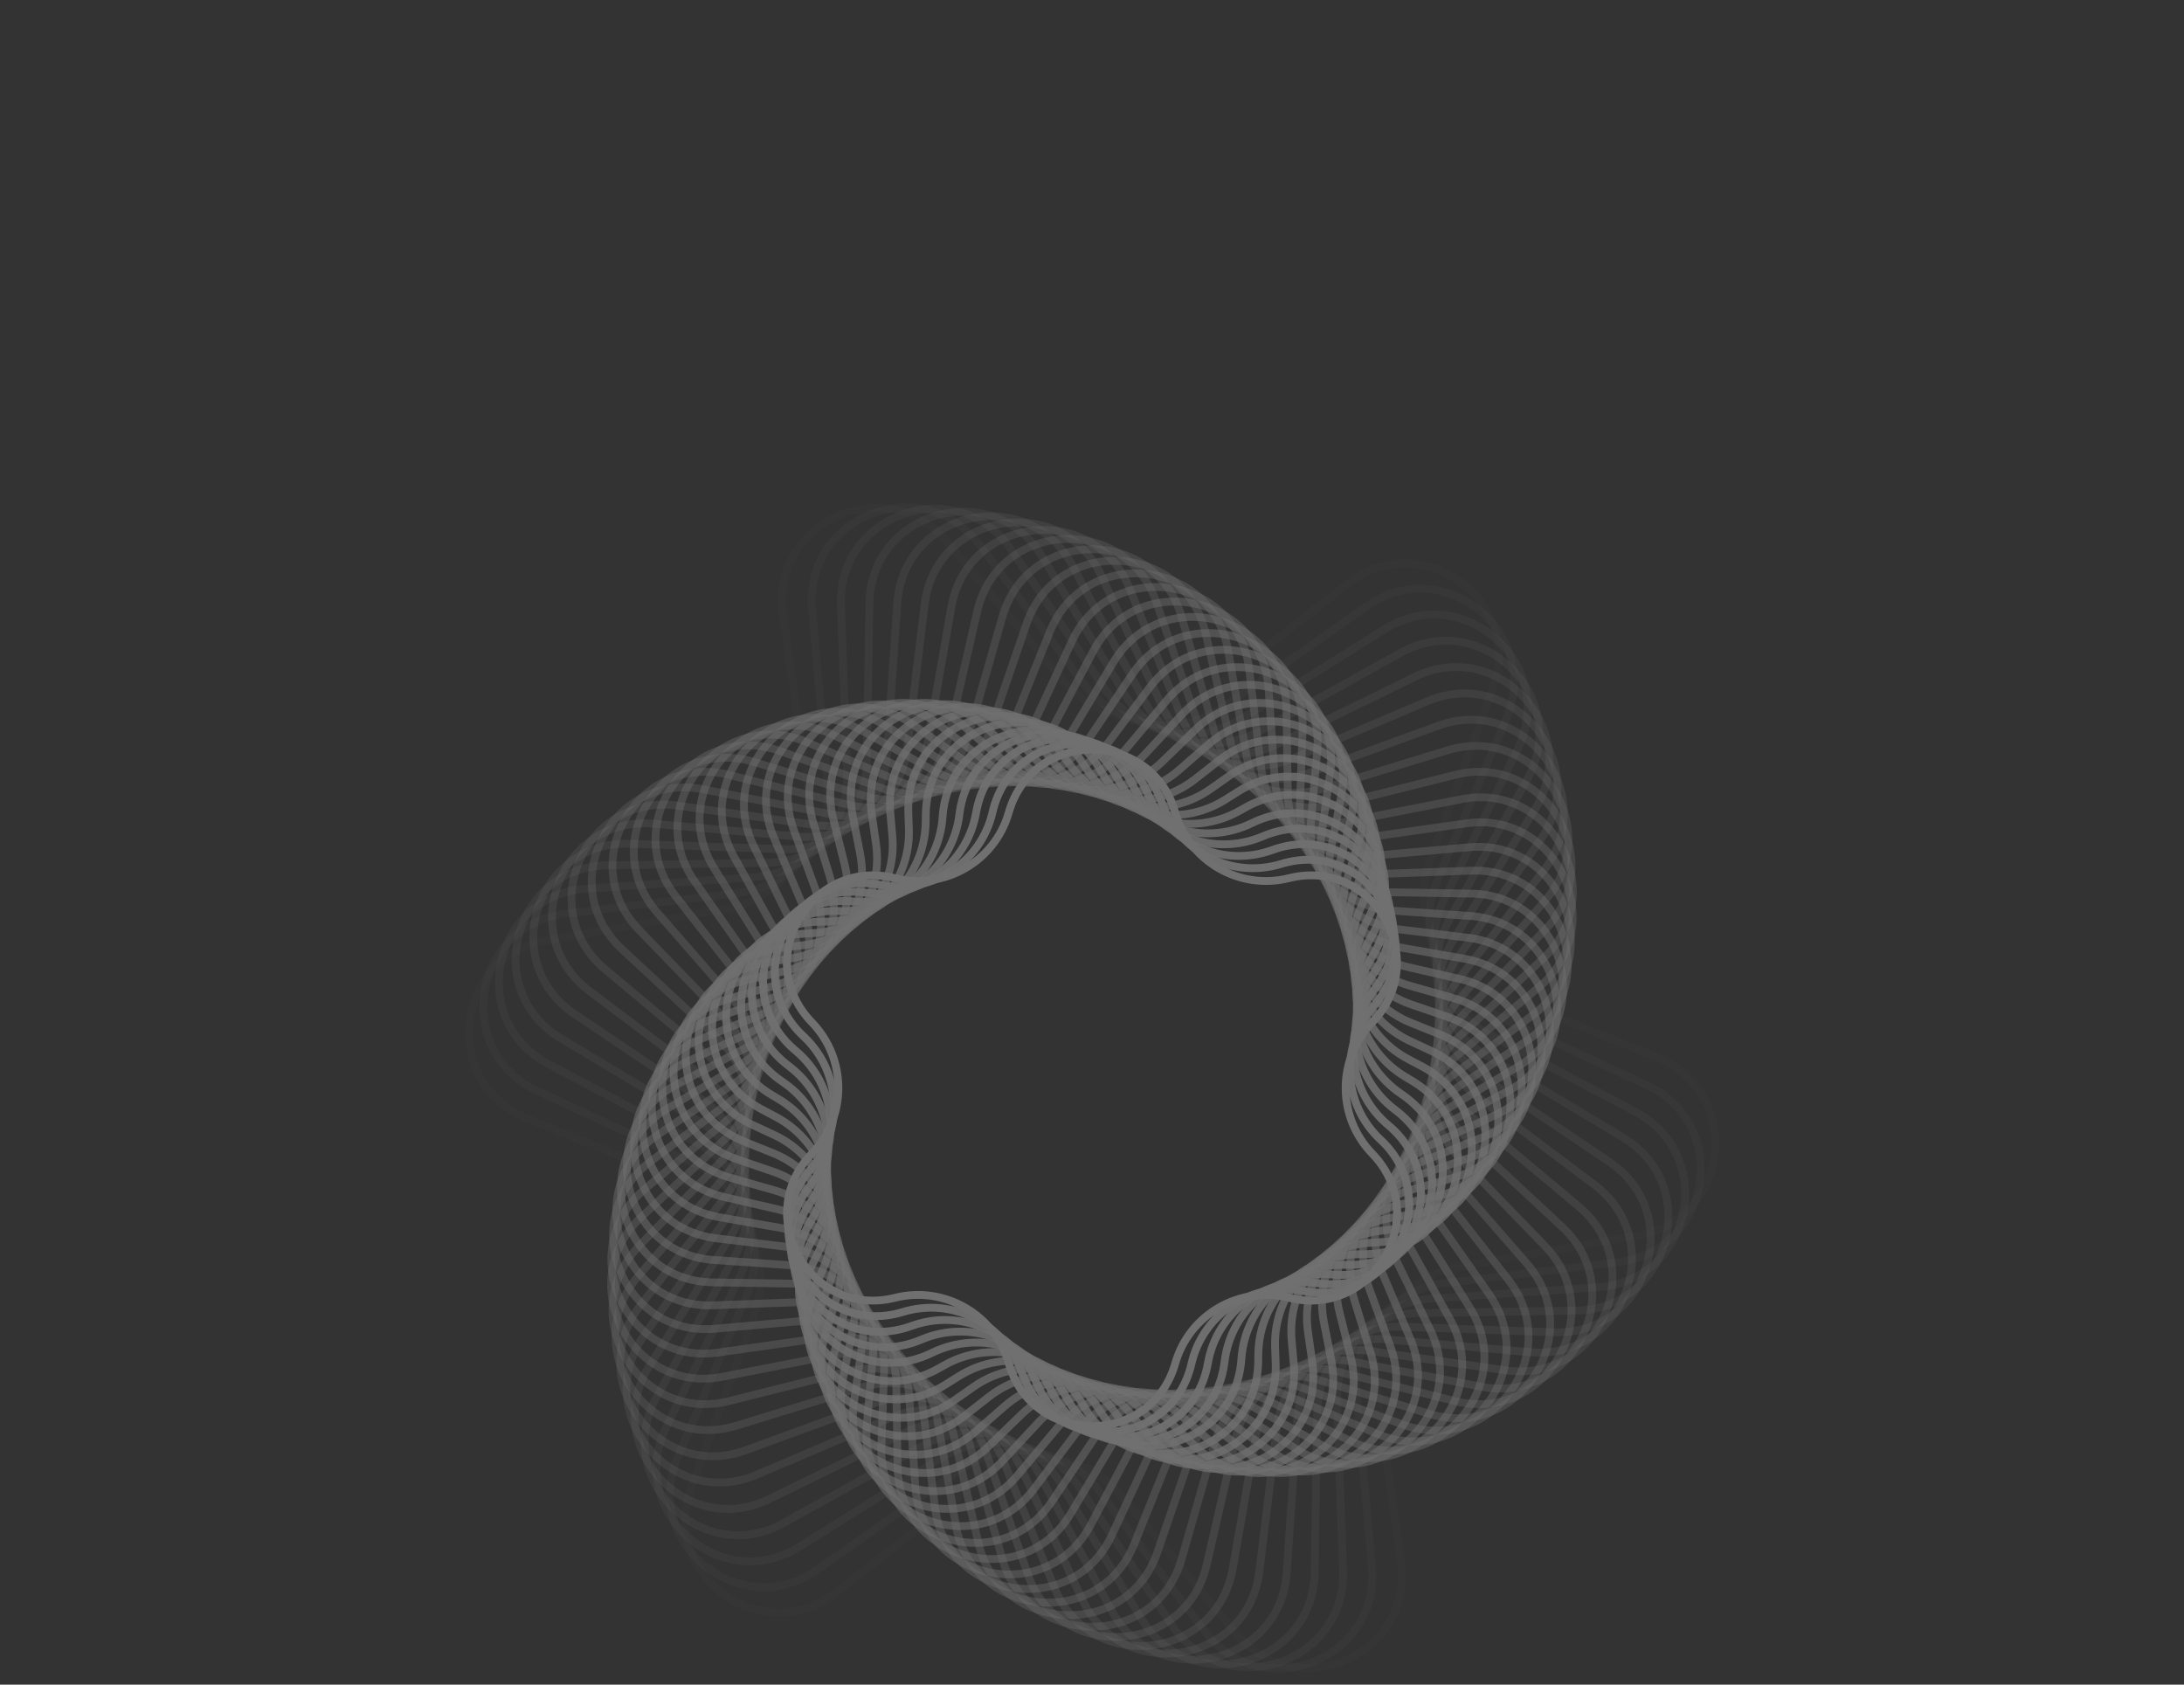 <svg width="560" height="432" viewBox="0 0 560 432" fill="none" xmlns="http://www.w3.org/2000/svg">
<rect x="0" y="0" width="560" height="432" fill="#333333" stroke="none"/>
<g opacity="0.3">
<path opacity="0.034" d="M135.217 286.89C112.913 277.911 116.338 245.325 140.021 241.18L186.18 233.101C199.947 230.691 209.319 217.792 207.356 203.954L200.776 157.558C197.4 133.753 227.333 120.427 242.764 138.864L272.84 174.799C281.811 185.517 297.667 187.183 308.67 178.565L345.56 149.668C364.488 134.842 390.995 154.101 382.744 176.684L366.661 220.698C361.865 233.825 368.35 248.391 381.315 253.611L424.785 271.11C447.089 280.089 443.664 312.674 419.981 316.82L373.823 324.899C360.055 327.309 350.684 340.208 352.646 354.046L359.226 400.442C362.602 424.247 332.669 437.573 317.238 419.136L287.162 383.201C278.192 372.483 262.335 370.817 251.332 379.435L214.442 408.332C195.514 423.158 169.007 403.899 177.258 381.316L193.341 337.302C198.137 324.174 191.652 309.609 178.687 304.389L135.217 286.89Z" stroke="white" stroke-width="2"/>
<path opacity="0.069" d="M137.761 279.739C115.958 269.605 121.084 237.243 144.951 234.343L189.538 228.925C203.412 227.239 213.446 214.848 212.211 200.927L208.24 156.187C206.114 132.239 236.703 120.497 251.149 139.716L278.134 175.621C286.531 186.794 302.279 189.288 313.718 181.257L350.478 155.449C370.155 141.633 395.619 162.253 386.197 184.373L368.595 225.695C363.118 238.554 368.832 253.439 381.506 259.33L422.237 278.261C444.04 288.394 438.914 320.756 415.047 323.656L370.46 329.074C356.585 330.76 346.551 343.151 347.787 357.073L351.758 401.812C353.883 425.761 323.294 437.503 308.849 418.283L281.864 382.378C273.466 371.206 257.719 368.711 246.28 376.743L209.52 402.551C189.842 416.366 164.379 395.746 173.801 373.626L191.403 332.304C196.88 319.445 191.166 304.56 178.492 298.669L137.761 279.739Z" stroke="white" stroke-width="2"/>
<path opacity="0.103" d="M140.651 272.875C119.408 261.614 126.22 229.565 150.207 227.918L193.076 224.974C207.019 224.017 217.688 212.168 217.183 198.201L215.629 155.259C214.76 131.232 245.922 121.107 259.341 141.056L283.325 176.71C291.126 188.307 306.722 191.622 318.565 184.2L354.977 161.384C375.351 148.618 399.7 170.542 389.133 192.138L370.248 230.735C364.105 243.29 369.032 258.454 381.381 265L419.346 285.125C440.589 296.386 433.777 328.435 409.79 330.082L366.922 333.026C352.978 333.983 342.309 345.832 342.814 359.8L344.368 402.741C345.237 426.768 314.076 436.894 300.656 416.944L276.672 381.29C268.871 369.693 253.276 366.378 241.432 373.8L205.02 396.616C184.647 409.383 160.297 387.458 170.864 365.862L189.749 327.265C195.892 314.71 190.965 299.546 178.616 293L140.651 272.875Z" stroke="white" stroke-width="2"/>
<path opacity="0.138" d="M143.865 266.314C123.241 253.957 131.721 222.308 155.761 221.918L196.78 221.254C210.755 221.028 222.029 209.753 222.255 195.779L222.92 154.759C223.309 130.72 254.958 122.239 267.315 142.864L288.4 178.055C295.584 190.044 310.984 194.171 323.2 187.38L359.056 167.446C380.07 155.763 403.238 178.931 391.556 199.945L371.621 235.801C364.83 248.017 368.957 263.418 380.946 270.601L416.138 291.686C436.762 304.043 428.282 335.692 404.242 336.082L363.223 336.746C349.248 336.972 337.974 348.247 337.747 362.221L337.083 403.241C336.693 427.28 305.045 435.761 292.688 415.136L271.602 379.945C264.419 367.955 249.018 363.829 236.802 370.62L200.947 390.554C179.933 402.237 156.764 379.068 168.447 358.055L188.381 322.199C195.172 309.983 191.046 294.582 179.056 287.399L143.865 266.314Z" stroke="white" stroke-width="2"/>
<path opacity="0.172" d="M147.372 260.07C127.423 246.65 137.548 215.489 161.575 216.358L200.629 217.771C214.596 218.276 226.445 207.608 227.403 193.664L230.08 154.676C231.727 130.69 263.776 123.878 275.037 145.12L293.34 179.648C299.886 191.997 315.05 196.924 327.604 190.782L362.707 173.606C384.304 163.039 406.228 187.389 393.461 207.762L372.711 240.877C365.289 252.721 368.604 268.317 380.201 276.118L412.627 297.93C432.576 311.349 422.451 342.511 398.424 341.642L359.37 340.229C345.403 339.724 333.554 350.392 332.597 364.336L329.92 403.324C328.273 427.31 296.223 434.122 284.963 412.88L266.659 378.352C260.113 366.003 244.949 361.076 232.395 367.218L197.292 384.394C175.696 394.961 153.771 370.611 166.538 350.238L187.288 317.123C194.71 305.279 191.395 289.683 179.798 281.882L147.372 260.07Z" stroke="white" stroke-width="2"/>
<path opacity="0.207" d="M151.156 254.156C131.936 239.711 143.678 209.122 167.627 211.248L204.615 214.531C218.537 215.766 230.928 205.732 232.614 191.858L237.093 154.995C239.993 131.127 272.355 126.002 282.489 147.805L298.14 181.479C304.031 194.154 318.916 199.868 331.775 194.391L365.939 179.838C388.059 170.416 408.679 195.88 394.863 215.557L373.526 245.949C365.495 257.388 367.989 273.135 379.162 281.533L408.847 303.843C428.066 318.289 416.324 348.878 392.376 346.752L355.387 343.469C341.465 342.234 329.074 352.268 327.388 366.142L322.909 403.005C320.009 426.873 287.647 431.998 277.513 410.195L261.862 376.52C255.971 363.846 241.086 358.132 228.227 363.609L194.063 378.162C171.943 387.584 151.324 362.12 165.139 342.443L186.476 312.051C194.507 300.612 192.013 284.864 180.84 276.467L151.156 254.156Z" stroke="white" stroke-width="2"/>
<path opacity="0.241" d="M155.185 248.584C136.748 233.153 150.075 203.22 173.879 206.596L208.72 211.537C222.558 213.5 235.457 204.128 237.867 190.361L243.934 155.699C248.079 132.016 280.665 128.591 289.643 150.894L302.784 183.538C308.004 196.503 322.57 202.988 335.697 198.191L368.749 186.115C391.332 177.863 410.591 204.371 395.765 223.298L374.065 251C365.446 262.003 367.113 277.86 377.831 286.831L404.816 309.416C423.253 324.847 409.926 354.78 386.122 351.404L351.281 346.462C337.443 344.5 324.544 353.872 322.134 367.639L316.067 402.301C311.922 425.984 279.336 429.409 270.358 407.105L257.217 374.462C251.997 361.497 237.431 355.012 224.304 359.808L191.252 371.885C168.669 380.137 149.41 353.629 164.237 334.702L185.936 307C194.555 295.997 192.888 280.14 182.17 271.169L155.185 248.584Z" stroke="white" stroke-width="2"/>
<path opacity="0.276" d="M159.438 243.363C141.834 226.988 156.709 197.794 180.304 202.411L212.929 208.795C226.646 211.479 240.017 202.795 243.144 189.173L250.582 156.772C255.961 133.338 288.681 131.624 296.48 154.366L307.264 185.813C311.798 199.034 326.004 206.272 339.365 202.169L371.144 192.409C394.127 185.351 411.973 212.83 396.176 230.956L374.335 256.018C365.152 266.555 365.987 282.477 376.22 291.996L400.562 314.638C418.166 331.013 403.291 360.207 379.696 355.59L347.071 349.206C333.354 346.521 319.982 355.205 316.855 368.828L309.418 401.229C304.039 424.662 271.318 426.377 263.519 403.634L252.736 372.188C248.202 358.967 233.996 351.729 220.635 355.832L188.856 365.591C165.872 372.65 148.027 345.17 163.823 327.045L185.665 301.983C194.848 291.446 194.013 275.524 183.779 266.004L159.438 243.363Z" stroke="white" stroke-width="2"/>
<path opacity="0.31" d="M163.889 238.499C147.166 221.225 163.548 192.85 186.87 198.695L217.229 206.305C230.786 209.704 244.594 201.732 248.43 188.292L257.019 158.195C263.617 135.075 296.383 135.075 302.981 158.195L311.57 188.292C315.406 201.732 329.214 209.704 342.771 206.305L373.13 198.695C396.452 192.85 412.834 221.225 396.111 238.499L374.341 260.986C364.619 271.028 364.619 286.972 374.341 297.014L396.111 319.501C412.834 336.775 396.452 365.151 373.13 359.305L342.771 351.695C329.214 348.296 315.406 356.269 311.57 369.709L302.981 399.806C296.383 422.925 263.617 422.925 257.019 399.806L248.43 369.709C244.594 356.269 230.786 348.296 217.229 351.695L186.87 359.305C163.548 365.151 147.166 336.775 163.889 319.501L185.659 297.014C195.381 286.972 195.381 271.028 185.659 260.986L163.889 238.499Z" stroke="white" stroke-width="2"/>
<path opacity="0.345" d="M168.509 234C152.712 215.874 170.557 188.395 193.541 195.453L221.601 204.071C234.962 208.174 249.168 200.936 253.702 187.715L263.224 159.948C271.023 137.206 303.743 138.92 309.122 162.354L315.689 190.963C318.816 204.586 332.188 213.269 345.904 210.585L374.712 204.948C398.307 200.331 413.182 229.525 395.578 245.9L374.085 265.892C363.851 275.411 363.016 291.334 372.199 301.87L391.485 324C407.281 342.125 389.436 369.604 366.452 362.546L338.392 353.929C325.031 349.826 310.825 357.064 306.291 370.285L296.77 398.051C288.971 420.794 256.25 419.079 250.871 395.646L244.304 367.036C241.177 353.414 227.805 344.73 214.089 347.414L185.282 353.051C161.686 357.669 146.811 328.474 164.416 312.099L185.908 292.107C196.142 282.588 196.977 266.666 187.794 256.129L168.509 234Z" stroke="white" stroke-width="2"/>
<path opacity="0.379" d="M173.281 229.87C158.455 210.943 177.714 184.435 200.297 192.686L226.04 202.093C239.168 206.89 253.734 200.405 258.953 187.439L269.189 162.014C278.167 139.71 310.753 143.135 314.898 166.818L319.624 193.816C322.033 207.583 334.932 216.955 348.771 214.992L375.907 211.144C399.712 207.768 413.039 237.7 394.602 253.132L373.583 270.723C362.865 279.694 361.199 295.55 369.818 306.553L386.719 328.13C401.545 347.058 382.286 373.565 359.704 365.314L333.96 355.907C320.832 351.11 306.266 357.595 301.047 370.561L290.812 395.986C281.833 418.29 249.247 414.865 245.102 391.182L240.376 364.184C237.967 350.417 225.068 341.045 211.23 343.008L184.093 346.856C160.288 350.232 146.961 320.3 165.398 304.868L186.417 287.277C197.135 278.306 198.801 262.45 190.183 251.447L173.281 229.87Z" stroke="white" stroke-width="2"/>
<path opacity="0.414" d="M178.17 226.111C164.355 206.434 184.975 180.97 207.095 190.392L230.521 200.371C243.38 205.848 258.265 200.135 264.156 187.46L274.888 164.369C285.022 142.566 317.384 147.692 320.284 171.559L323.355 196.836C325.041 210.711 337.432 220.745 351.354 219.509L376.717 217.258C400.666 215.132 412.408 245.721 393.188 260.167L372.833 275.465C361.661 283.863 359.166 299.61 367.197 311.049L381.829 331.889C395.644 351.567 375.024 377.03 352.904 367.608L329.478 357.629C316.619 352.152 301.734 357.866 295.843 370.54L285.111 393.631C274.977 415.434 242.616 410.309 239.715 386.441L236.644 361.164C234.958 347.289 222.567 337.256 208.645 338.491L183.282 340.742C159.333 342.868 147.591 312.279 166.811 297.834L187.166 282.535C198.339 274.138 200.833 258.39 192.802 246.951L178.17 226.111Z" stroke="white" stroke-width="2"/>
<path opacity="0.448" d="M183.154 222.725C170.388 202.351 192.312 178.002 213.909 188.569L235.033 198.905C247.588 205.048 262.752 200.121 269.298 187.772L280.313 166.993C291.573 145.75 323.623 152.562 325.27 176.549L326.881 200.011C327.838 213.955 339.687 224.624 353.654 224.119L377.157 223.268C401.184 222.399 411.309 253.561 391.36 266.98L371.846 280.107C360.249 287.908 356.934 303.504 364.356 315.347L376.843 335.276C389.61 355.649 367.685 379.999 346.089 369.432L324.964 359.096C312.41 352.953 297.246 357.88 290.7 370.229L279.685 391.008C268.424 412.251 236.375 405.438 234.728 381.452L233.117 357.989C232.159 344.045 220.311 333.377 206.343 333.882L182.841 334.732C158.813 335.601 148.688 304.44 168.638 291.02L188.152 277.894C199.748 270.093 203.063 254.497 195.642 242.653L183.154 222.725Z" stroke="white" stroke-width="2"/>
<path opacity="0.483" d="M188.214 219.71C176.531 198.696 199.699 175.527 220.713 187.21L239.568 197.692C251.784 204.484 267.185 200.357 274.368 188.368L285.456 169.862C297.813 149.238 329.461 157.718 329.851 181.758L330.2 203.328C330.427 217.303 341.701 228.577 355.676 228.803L377.246 229.153C401.285 229.542 409.766 261.191 389.141 273.548L370.636 284.636C358.647 291.819 354.52 307.22 361.311 319.436L371.794 338.29C383.476 359.304 360.308 382.473 339.294 370.79L320.439 360.308C308.223 353.516 292.823 357.643 285.639 369.632L274.552 388.138C262.194 408.762 230.546 400.282 230.156 376.242L229.807 354.672C229.581 340.697 218.306 329.423 204.332 329.197L182.761 328.847C158.722 328.458 150.242 296.809 170.866 284.452L189.371 273.364C201.361 266.181 205.487 250.78 198.696 238.564L188.214 219.71Z" stroke="white" stroke-width="2"/>
<path opacity="0.517" d="M193.307 217.064C182.741 195.468 207.09 173.544 227.463 186.31L244.096 196.732C255.939 204.154 271.535 200.839 279.336 189.242L290.291 172.956C303.711 153.006 334.872 163.131 334.003 187.159L333.293 206.773C332.788 220.741 343.457 232.59 357.4 233.547L376.982 234.892C400.968 236.539 407.781 268.588 386.538 279.849L369.196 289.042C356.847 295.588 351.92 310.751 358.063 323.306L366.689 340.936C377.256 362.533 352.907 384.457 332.533 371.69L315.901 361.268C304.058 353.847 288.462 357.162 280.661 368.759L269.706 385.045C256.286 404.994 225.125 394.869 225.994 370.842L226.704 351.227C227.209 337.26 216.54 325.411 202.596 324.453L183.015 323.109C159.029 321.462 152.216 289.413 173.459 278.152L190.801 268.959C203.15 262.413 208.077 247.249 201.934 234.695L193.307 217.064Z" stroke="white" stroke-width="2"/>
<path opacity="0.552" d="M198.43 214.784C189.008 192.664 214.471 172.044 234.148 185.859L248.62 196.02C260.059 204.051 275.807 201.557 284.204 190.384L294.828 176.249C309.273 157.029 339.862 168.771 337.737 192.72L336.173 210.333C334.938 224.255 344.972 236.646 358.846 238.332L376.4 240.465C400.267 243.365 405.393 275.726 383.59 285.86L367.555 293.313C354.88 299.204 349.166 314.089 354.643 326.947L361.573 343.216C370.995 365.335 345.532 385.955 325.854 372.14L311.382 361.98C299.943 353.949 284.196 356.443 275.798 367.616L265.174 381.751C250.729 400.97 220.14 389.228 222.266 365.28L223.829 347.666C225.065 333.745 215.031 321.354 201.156 319.668L183.603 317.535C159.736 314.635 154.61 282.273 176.413 272.139L192.448 264.687C205.123 258.796 210.836 243.911 205.359 231.052L198.43 214.784Z" stroke="white" stroke-width="2"/>
<path opacity="0.586" d="M203.544 212.864C195.293 190.282 221.801 171.023 240.728 185.849L253.117 195.553C264.12 204.172 279.977 202.505 288.947 191.787L299.048 179.719C314.479 161.282 344.412 174.609 341.036 198.413L338.826 213.995C336.863 227.833 346.235 240.732 360.002 243.142L375.504 245.855C399.187 250 402.612 282.586 380.308 291.565L365.709 297.441C352.744 302.661 346.259 317.227 351.056 330.354L356.457 345.136C364.708 367.718 338.201 386.977 319.273 372.151L306.884 362.447C295.881 353.828 280.025 355.495 271.054 366.213L260.953 378.281C245.522 396.718 215.59 383.391 218.966 359.587L221.175 344.005C223.138 330.167 213.766 317.268 199.999 314.858L184.497 312.145C160.814 308 157.39 275.414 179.693 266.435L194.292 260.559C207.257 255.339 213.742 240.773 208.945 227.646L203.544 212.864Z" stroke="white" stroke-width="2"/>
<path opacity="0.621" d="M208.634 211.298C201.576 188.314 229.055 170.469 247.181 186.265L257.579 195.327C268.115 204.509 284.038 203.675 293.557 193.441L302.95 183.342C319.325 165.738 348.519 180.613 343.902 204.209L341.254 217.744C338.569 231.46 347.253 244.832 360.876 247.959L374.318 251.045C397.751 256.424 399.466 289.144 376.723 296.943L363.677 301.417C350.456 305.951 343.218 320.157 347.321 333.518L351.37 346.702C358.428 369.686 330.949 387.531 312.823 371.735L302.426 362.673C291.889 353.49 275.967 354.325 266.448 364.559L257.054 374.657C240.679 392.262 211.485 377.387 216.102 353.791L218.751 340.256C221.435 326.539 212.751 313.168 199.129 310.041L185.686 306.955C162.253 301.576 160.538 268.856 183.281 261.057L196.327 256.583C209.548 252.049 216.787 237.843 212.683 224.482L208.634 211.298Z" stroke="white" stroke-width="2"/>
<path opacity="0.655" d="M213.669 210.076C207.823 186.755 236.198 170.372 253.472 187.095L261.984 195.336C272.026 205.057 287.97 205.057 298.012 195.336L306.523 187.095C323.797 170.372 352.173 186.755 346.327 210.076L343.447 221.567C340.048 235.125 348.02 248.933 361.46 252.768L372.852 256.019C395.972 262.617 395.972 295.383 372.852 301.981L361.46 305.232C348.02 309.067 340.048 322.875 343.447 336.433L346.327 347.924C352.173 371.245 323.797 387.628 306.523 370.905L298.012 362.665C287.97 352.943 272.026 352.943 261.984 362.665L253.472 370.905C236.198 387.628 207.823 371.245 213.669 347.924L216.549 336.433C219.947 322.875 211.975 309.068 198.535 305.232L187.143 301.981C164.024 295.383 164.024 262.617 187.143 256.019L198.535 252.768C211.975 248.933 219.947 235.125 216.549 221.567L213.669 210.076Z" stroke="white" stroke-width="2"/>
<path opacity="0.69" d="M218.638 209.184C214.021 185.589 243.215 170.714 259.59 188.318L266.334 195.568C275.853 205.802 291.775 206.636 302.312 197.454L309.777 190.948C327.903 175.152 355.382 192.997 348.323 215.98L345.417 225.446C341.313 238.807 348.552 253.013 361.773 257.547L371.139 260.759C393.882 268.558 392.167 301.278 368.734 306.657L359.083 308.872C345.461 311.999 336.777 325.371 339.461 339.088L341.362 348.805C345.98 372.4 316.786 387.275 300.41 369.671L293.667 362.421C284.147 352.187 268.225 351.353 257.688 360.535L250.224 367.041C232.098 382.837 204.619 364.992 211.677 342.008L214.584 332.543C218.687 319.182 211.449 304.976 198.228 300.442L188.862 297.23C166.119 289.431 167.834 256.711 191.267 251.332L200.918 249.117C214.54 245.99 223.224 232.618 220.54 218.901L218.638 209.184Z" stroke="white" stroke-width="2"/>
<path opacity="0.724" d="M223.513 208.622C220.137 184.817 250.069 171.49 265.5 189.928L270.607 196.029C279.578 206.747 295.434 208.414 306.437 199.795L312.701 194.889C331.628 180.063 358.136 199.321 349.884 221.904L347.154 229.377C342.357 242.505 348.842 257.071 361.808 262.29L369.188 265.261C391.492 274.24 388.067 306.826 364.384 310.971L356.547 312.343C342.779 314.753 333.408 327.652 335.37 341.49L336.488 349.367C339.864 373.172 309.931 386.499 294.5 368.062L289.393 361.96C280.422 351.242 264.566 349.576 253.563 358.194L247.299 363.101C228.372 377.927 201.864 358.668 210.116 336.085L212.846 328.612C217.643 315.484 211.158 300.919 198.193 295.699L190.812 292.728C168.508 283.749 171.933 251.163 195.616 247.018L203.453 245.646C217.221 243.237 226.592 230.338 224.63 216.499L223.513 208.622Z" stroke="white" stroke-width="2"/>
<path opacity="0.759" d="M228.275 208.372C226.149 184.423 256.738 172.681 271.184 191.901L274.795 196.706C283.193 207.879 298.94 210.373 310.379 202.342L315.299 198.888C334.977 185.073 360.44 205.693 351.018 227.813L348.662 233.343C343.185 246.202 348.899 261.087 361.573 266.978L367.025 269.511C388.828 279.645 383.702 312.007 359.835 314.907L353.867 315.632C339.993 317.318 329.959 329.709 331.194 343.631L331.726 349.619C333.851 373.567 303.262 385.309 288.817 366.09L285.205 361.284C276.808 350.111 261.06 347.617 249.621 355.648L244.701 359.102C225.024 372.918 199.561 352.298 208.983 330.178L211.339 324.647C216.816 311.789 211.102 296.904 198.427 291.013L192.976 288.479C171.173 278.346 176.299 245.984 200.166 243.084L206.134 242.359C220.008 240.673 230.042 228.282 228.806 214.36L228.275 208.372Z" stroke="white" stroke-width="2"/>
<path opacity="0.793" d="M232.903 208.419C232.034 184.392 263.195 174.267 276.615 194.217L278.884 197.59C286.685 209.187 302.281 212.502 314.125 205.081L317.57 202.922C337.944 190.156 362.293 212.08 351.726 233.676L349.939 237.328C343.796 249.883 348.723 265.047 361.072 271.593L364.665 273.497C385.908 284.758 379.095 316.807 355.109 318.454L351.052 318.733C337.109 319.69 326.44 331.539 326.945 345.507L327.092 349.57C327.961 373.597 296.8 383.722 283.38 363.773L281.111 360.399C273.31 348.802 257.714 345.487 245.87 352.908L242.425 355.068C222.051 367.834 197.702 345.91 208.269 324.313L210.056 320.661C216.199 308.107 211.272 292.943 198.923 286.397L195.33 284.492C174.088 273.231 180.9 241.182 204.886 239.535L208.943 239.257C222.887 238.299 233.555 226.45 233.05 212.483L232.903 208.419Z" stroke="white" stroke-width="2"/>
<path opacity="0.828" d="M237.387 208.751C237.777 184.712 269.426 176.231 281.783 196.856L282.873 198.675C290.056 210.664 305.457 214.791 317.673 208L319.527 206.969C340.54 195.286 363.709 218.455 352.026 239.469L350.996 241.322C344.204 253.538 348.331 268.939 360.32 276.122L362.14 277.213C382.764 289.57 374.284 321.218 350.244 321.608L348.123 321.642C334.148 321.869 322.874 333.143 322.648 347.118L322.613 349.238C322.224 373.278 290.575 381.758 278.218 361.134L277.128 359.314C269.945 347.325 254.544 343.199 242.328 349.99L240.474 351.02C219.461 362.703 196.292 339.535 207.975 318.521L209.005 316.667C215.797 304.451 211.67 289.051 199.681 281.867L197.861 280.777C177.237 268.42 185.717 236.771 209.757 236.382L211.878 236.347C225.852 236.121 237.127 224.847 237.353 210.872L237.387 208.751Z" stroke="white" stroke-width="2"/>
<path opacity="0.862" d="M241.692 209.489C243.339 185.502 275.462 178.674 286.723 199.917C293.269 212.266 308.485 217.21 321.039 211.067C342.636 200.5 364.61 224.906 351.844 245.279C344.423 257.123 347.749 272.772 359.346 280.573C379.295 293.993 369.147 325.226 345.12 324.357C331.152 323.852 319.263 334.557 318.305 348.501C316.658 372.487 284.535 379.315 273.274 358.072C266.728 345.723 251.513 340.78 238.958 346.922C217.362 357.489 195.387 333.084 208.153 312.71C215.575 300.867 212.248 285.217 200.652 277.416C180.702 263.997 190.851 232.763 214.878 233.633C228.845 234.138 240.735 223.433 241.692 209.489Z" stroke="white" stroke-width="2"/>
<path opacity="0.897" d="M246.007 208.827C248.859 185.355 280.685 180.314 290.651 201.756C296.452 214.237 311.109 219.863 323.772 214.47C345.525 205.204 365.804 230.245 352.217 249.597C344.309 260.861 346.765 276.368 357.767 284.638C376.668 298.844 365.121 328.926 341.569 326.836C327.859 325.619 315.658 335.5 313.998 349.162C311.146 372.634 279.32 377.675 269.354 356.233C263.553 343.752 248.895 338.126 236.233 343.519C214.479 352.785 194.201 327.744 207.787 308.392C215.696 297.128 213.24 281.621 202.237 273.352C183.336 259.146 194.884 229.063 218.436 231.153C232.145 232.37 244.347 222.489 246.007 208.827Z" stroke="white" stroke-width="2"/>
<path opacity="0.931" d="M250.276 208.423C254.277 185.563 285.73 182.257 294.397 203.785C299.449 216.335 313.547 222.612 326.254 217.969C348.052 210.004 366.641 235.591 352.33 253.86C343.988 264.51 345.601 279.859 355.976 288.541C373.772 303.436 360.908 332.329 337.931 329.07C324.537 327.17 312.051 336.241 309.719 349.567C305.718 372.427 274.265 375.733 265.598 354.204C260.546 341.655 246.447 335.378 233.741 340.021C211.943 347.985 193.354 322.399 207.664 304.13C216.007 293.479 214.393 278.131 204.019 269.448C186.223 254.553 199.086 225.661 222.064 228.92C235.458 230.82 247.943 221.748 250.276 208.423Z" stroke="white" stroke-width="2"/>
<path opacity="0.966" d="M254.498 208.27C259.592 186.077 290.58 184.453 297.966 205.992C302.278 218.567 315.79 225.451 328.498 221.549C350.264 214.864 367.164 240.888 352.204 258.054C343.47 268.076 344.264 283.22 353.998 292.274C370.67 307.782 356.583 335.43 334.237 331.057C321.191 328.504 308.472 336.764 305.498 349.72C300.404 371.913 269.416 373.537 262.03 351.998C257.718 339.424 244.206 332.539 231.498 336.442C209.732 343.126 192.832 317.102 207.791 299.936C216.525 289.915 215.732 274.77 205.998 265.716C189.326 250.208 203.413 222.56 225.759 226.933C238.805 229.486 251.524 221.227 254.498 208.27Z" stroke="white" stroke-width="2"/>
<path d="M258.656 208.362C264.785 186.887 295.219 186.887 301.347 208.362C304.931 220.919 317.832 228.368 330.499 225.193C352.161 219.763 367.378 246.119 351.845 262.164C342.762 271.546 342.762 286.444 351.845 295.826C367.378 311.871 352.161 338.227 330.499 332.797C317.832 329.622 304.931 337.071 301.347 349.628C295.219 371.103 264.785 371.103 258.656 349.628C255.073 337.071 242.171 329.622 229.504 332.797C207.842 338.227 192.626 311.871 208.159 295.826C217.242 286.444 217.242 271.546 208.159 262.164C192.626 246.119 207.842 219.763 229.504 225.193C242.171 228.368 255.073 220.919 258.656 208.362Z" stroke="white" stroke-width="2"/>
</g>
</svg>
